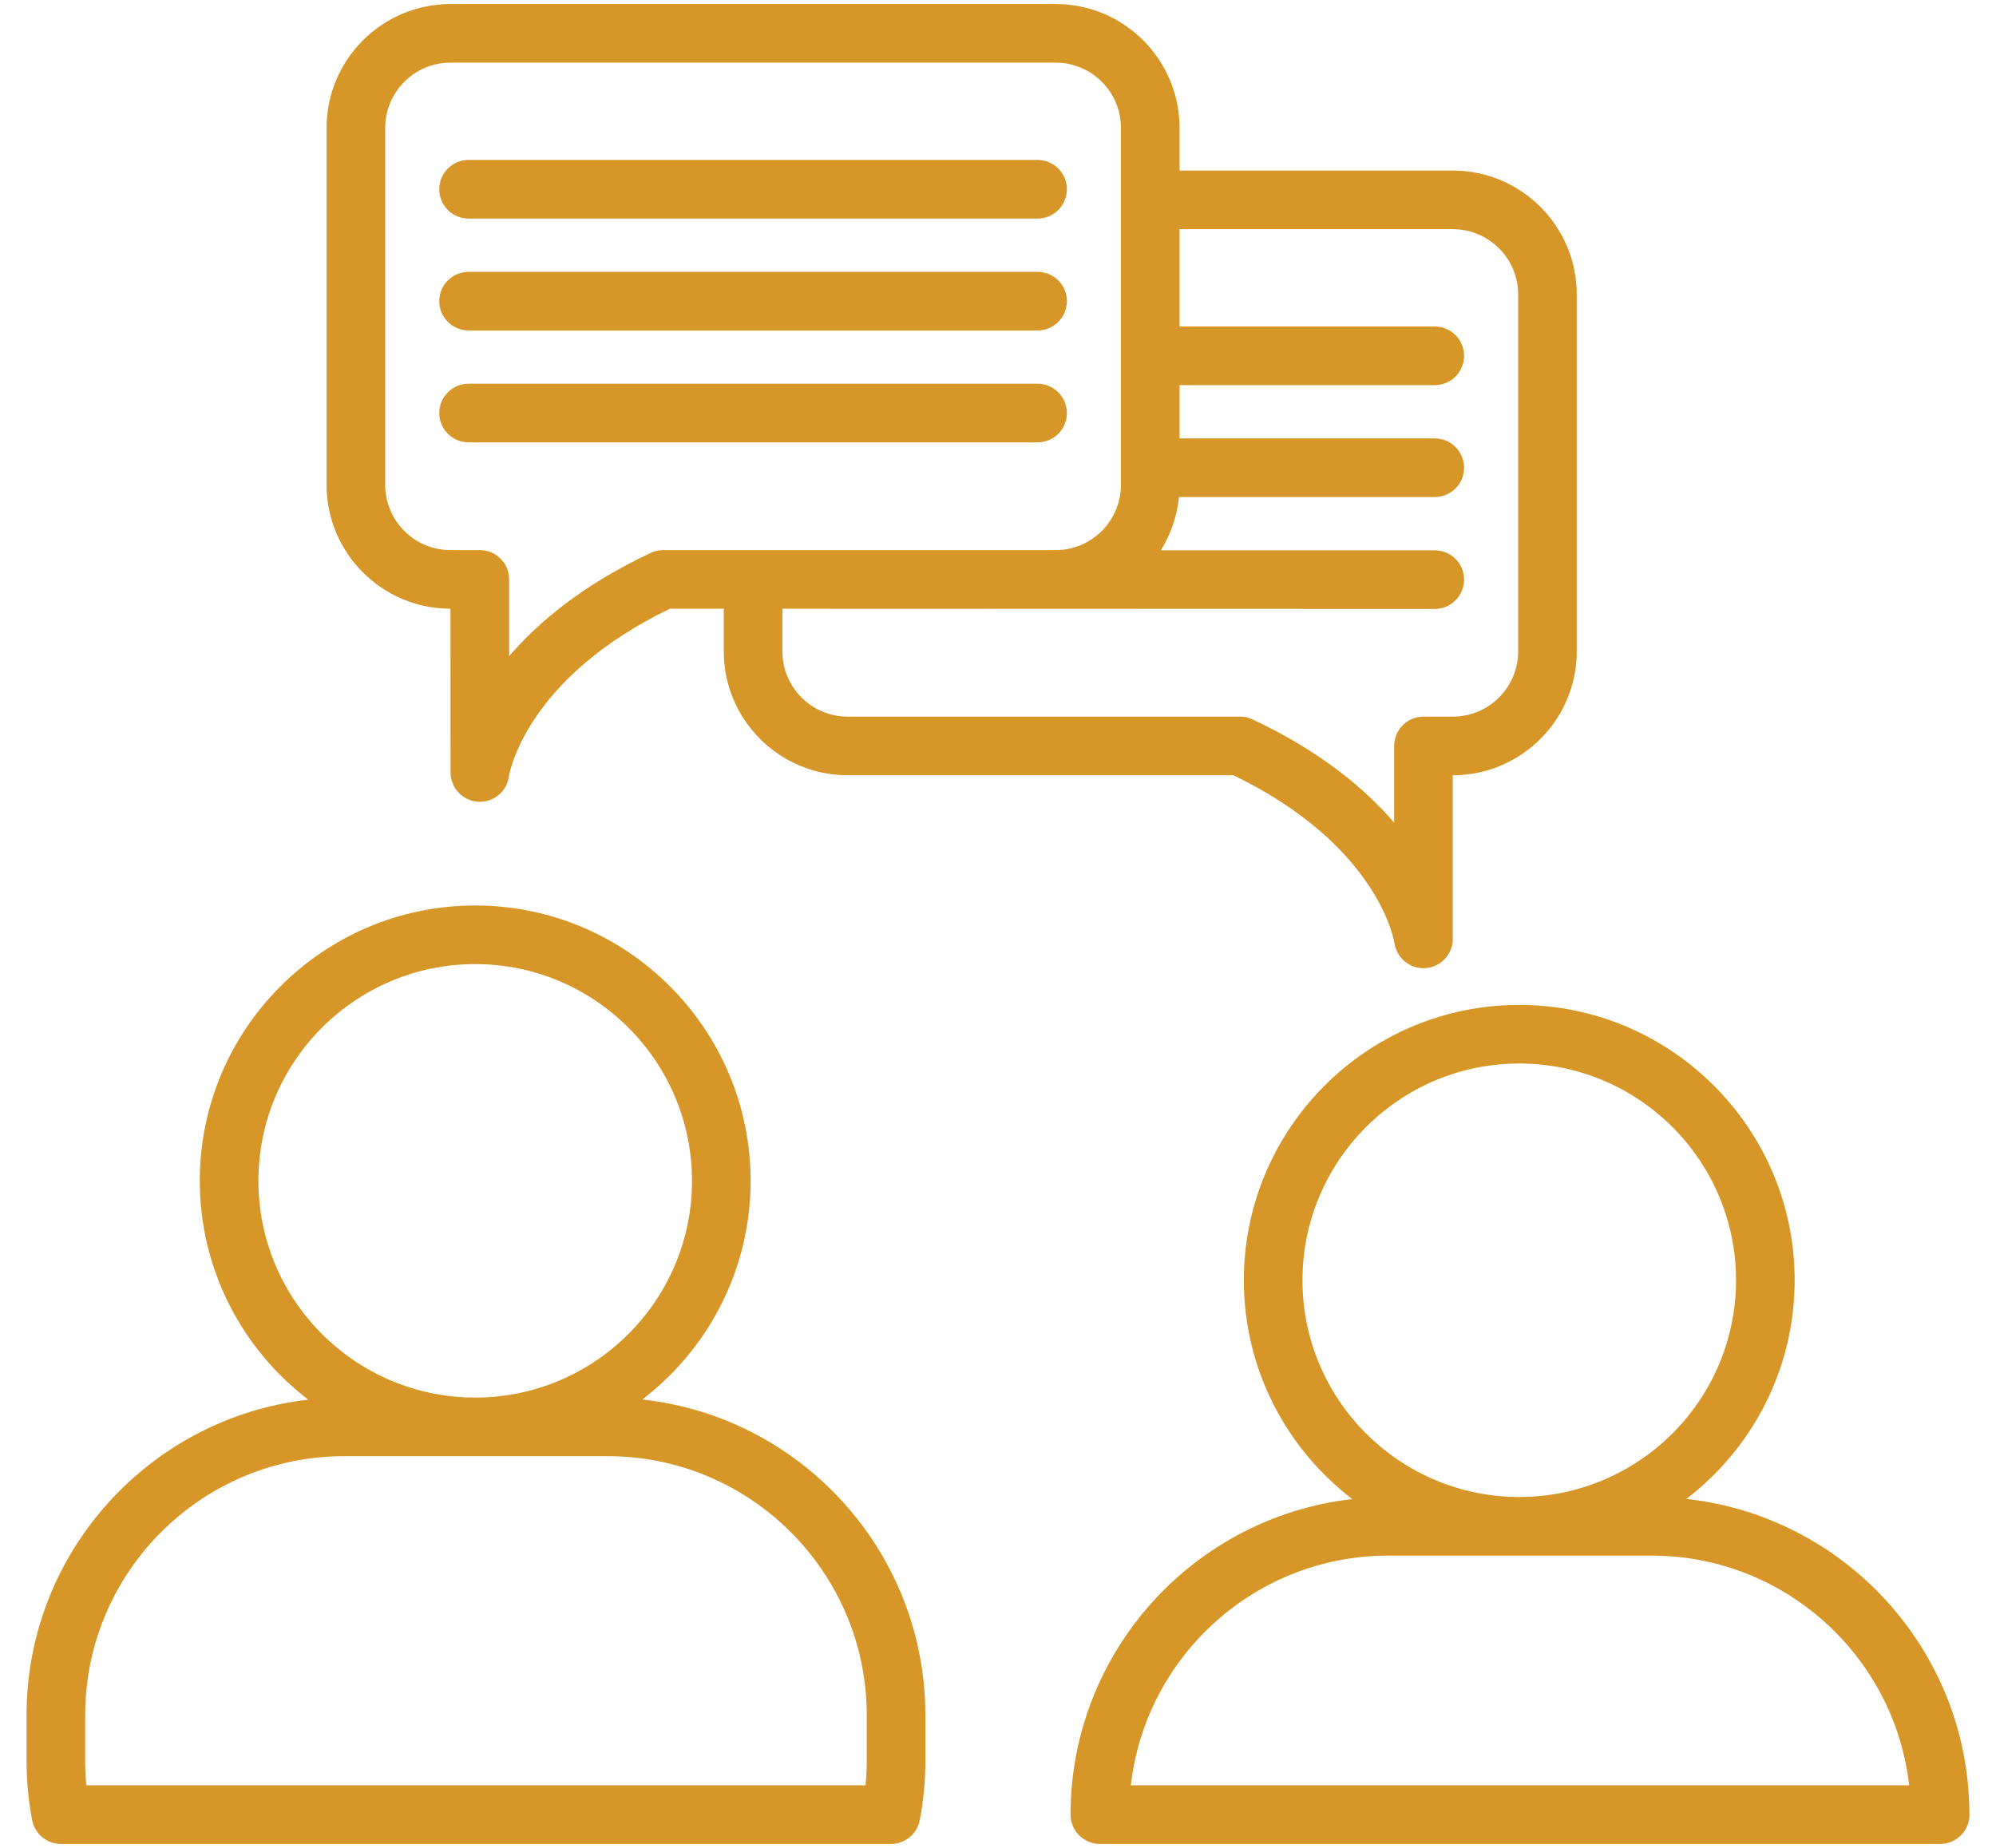 <svg width="54" height="50" viewBox="0 0 54 50" fill="none" xmlns="http://www.w3.org/2000/svg">
<path d="M17.377 37.868C19.157 36.505 20.307 34.361 20.307 31.952C20.307 27.843 16.965 24.501 12.856 24.501C8.748 24.501 5.405 27.843 5.405 31.951C5.405 34.363 6.558 36.51 8.341 37.873C4.058 38.357 0.718 42 0.718 46.411V47.644C0.718 48.183 0.769 48.723 0.869 49.249C0.904 49.431 1 49.594 1.142 49.712C1.285 49.829 1.463 49.894 1.648 49.894H24.105C24.289 49.894 24.468 49.829 24.61 49.712C24.752 49.594 24.849 49.431 24.884 49.249C24.984 48.72 25.035 48.183 25.035 47.644V46.411C25.035 41.988 21.677 38.337 17.377 37.868ZM6.991 31.951C6.991 28.718 9.622 26.087 12.856 26.087C16.09 26.087 18.721 28.718 18.721 31.951C18.721 35.185 16.09 37.816 12.856 37.816C9.622 37.816 6.991 35.185 6.991 31.951ZM23.449 47.644C23.449 47.866 23.438 48.087 23.417 48.308H2.335C2.314 48.087 2.304 47.866 2.304 47.644V46.411C2.304 42.546 5.447 39.402 9.312 39.402H16.441C20.305 39.402 23.449 42.546 23.449 46.411L23.449 47.644ZM53.28 49.037C53.248 44.643 49.902 41.025 45.623 40.559C47.402 39.196 48.553 37.051 48.553 34.642C48.553 30.533 45.21 27.191 41.102 27.191C36.993 27.191 33.651 30.533 33.651 34.642C33.651 37.053 34.804 39.2 36.586 40.563C32.303 41.047 28.963 44.69 28.963 49.101C28.963 49.311 29.047 49.513 29.196 49.661C29.344 49.81 29.546 49.894 29.756 49.894H52.487C52.597 49.894 52.706 49.872 52.806 49.828C52.907 49.784 52.997 49.72 53.072 49.639C53.146 49.559 53.203 49.464 53.239 49.36C53.275 49.257 53.289 49.147 53.28 49.037ZM35.237 34.642C35.237 31.408 37.868 28.777 41.102 28.777C44.336 28.777 46.967 31.408 46.967 34.642C46.967 37.875 44.336 40.506 41.102 40.506C37.868 40.506 35.237 37.876 35.237 34.642ZM30.594 48.308C30.989 44.815 33.961 42.093 37.557 42.093H44.686C48.282 42.093 51.255 44.815 51.65 48.308H30.594ZM12.677 5.914H28.071C28.281 5.914 28.483 5.831 28.632 5.682C28.78 5.533 28.864 5.331 28.864 5.121C28.864 4.911 28.78 4.709 28.632 4.56C28.483 4.412 28.281 4.328 28.071 4.328H12.677C12.466 4.328 12.264 4.412 12.116 4.56C11.967 4.709 11.884 4.911 11.884 5.121C11.884 5.331 11.967 5.533 12.116 5.682C12.264 5.831 12.466 5.914 12.677 5.914ZM12.677 8.942H28.071C28.281 8.942 28.483 8.858 28.632 8.709C28.78 8.561 28.864 8.359 28.864 8.149C28.864 7.938 28.78 7.737 28.632 7.588C28.483 7.439 28.281 7.356 28.071 7.356H12.677C12.466 7.356 12.264 7.439 12.116 7.588C11.967 7.737 11.884 7.938 11.884 8.149C11.884 8.359 11.967 8.561 12.116 8.709C12.264 8.858 12.466 8.942 12.677 8.942ZM12.677 11.969H28.071C28.281 11.969 28.483 11.886 28.632 11.737C28.78 11.588 28.864 11.387 28.864 11.176C28.864 10.966 28.78 10.764 28.632 10.616C28.483 10.467 28.281 10.383 28.071 10.383H12.677C12.466 10.383 12.264 10.467 12.116 10.616C11.967 10.764 11.884 10.966 11.884 11.176C11.884 11.387 11.967 11.588 12.116 11.737C12.264 11.886 12.466 11.969 12.677 11.969Z" fill="#D69628"/>
<path d="M12.187 16.471L12.189 20.898C12.189 21.315 12.511 21.664 12.927 21.693C12.946 21.694 12.964 21.695 12.983 21.695C13.375 21.695 13.712 21.409 13.766 21.015C13.784 20.906 14.233 18.355 18.122 16.471H19.581V17.625C19.581 19.474 21.084 20.977 22.933 20.977H33.371C37.26 22.861 37.709 25.412 37.725 25.513C37.753 25.712 37.855 25.893 38.011 26.02C38.167 26.147 38.365 26.21 38.566 26.196C38.766 26.182 38.954 26.092 39.091 25.945C39.228 25.799 39.304 25.605 39.304 25.404V20.977H39.306C41.154 20.977 42.658 19.474 42.658 17.625V7.967C42.658 6.119 41.154 4.615 39.306 4.615H31.912V3.461C31.912 1.613 30.409 0.109 28.56 0.109H12.187C10.339 0.109 8.835 1.613 8.835 3.461V13.119C8.835 14.968 10.339 16.471 12.187 16.471ZM38.817 14.891H31.404C31.677 14.454 31.846 13.961 31.896 13.449H38.817C39.027 13.449 39.229 13.365 39.377 13.217C39.526 13.068 39.61 12.866 39.61 12.656C39.61 12.445 39.526 12.244 39.377 12.095C39.229 11.946 39.027 11.863 38.817 11.863H31.912V10.421H38.817C39.027 10.421 39.229 10.338 39.377 10.189C39.526 10.04 39.61 9.838 39.61 9.628C39.61 9.418 39.526 9.216 39.377 9.067C39.229 8.919 39.027 8.835 38.817 8.835H31.912V6.201H39.306C40.28 6.201 41.072 6.993 41.072 7.967V17.625C41.072 18.599 40.28 19.391 39.306 19.391H38.511C38.3 19.391 38.099 19.475 37.95 19.624C37.801 19.772 37.718 19.974 37.718 20.184V22.259C36.912 21.323 35.701 20.317 33.887 19.466C33.782 19.417 33.667 19.391 33.551 19.391H22.933C21.959 19.391 21.167 18.599 21.167 17.625V16.471L38.817 16.477C39.027 16.477 39.229 16.393 39.377 16.244C39.526 16.096 39.61 15.894 39.61 15.684C39.61 15.473 39.526 15.272 39.377 15.123C39.229 14.974 39.027 14.891 38.817 14.891ZM10.421 3.461C10.421 2.488 11.213 1.695 12.187 1.695H28.56C29.534 1.695 30.326 2.488 30.326 3.461V13.119C30.326 14.093 29.534 14.885 28.56 14.885H17.942C17.826 14.886 17.711 14.911 17.606 14.96C15.792 15.811 14.581 16.818 13.775 17.753V15.678C13.775 15.468 13.692 15.266 13.543 15.118C13.394 14.969 13.193 14.885 12.982 14.885H12.187C11.213 14.885 10.421 14.093 10.421 13.119L10.421 3.461Z" fill="#D69628"/>
</svg>

